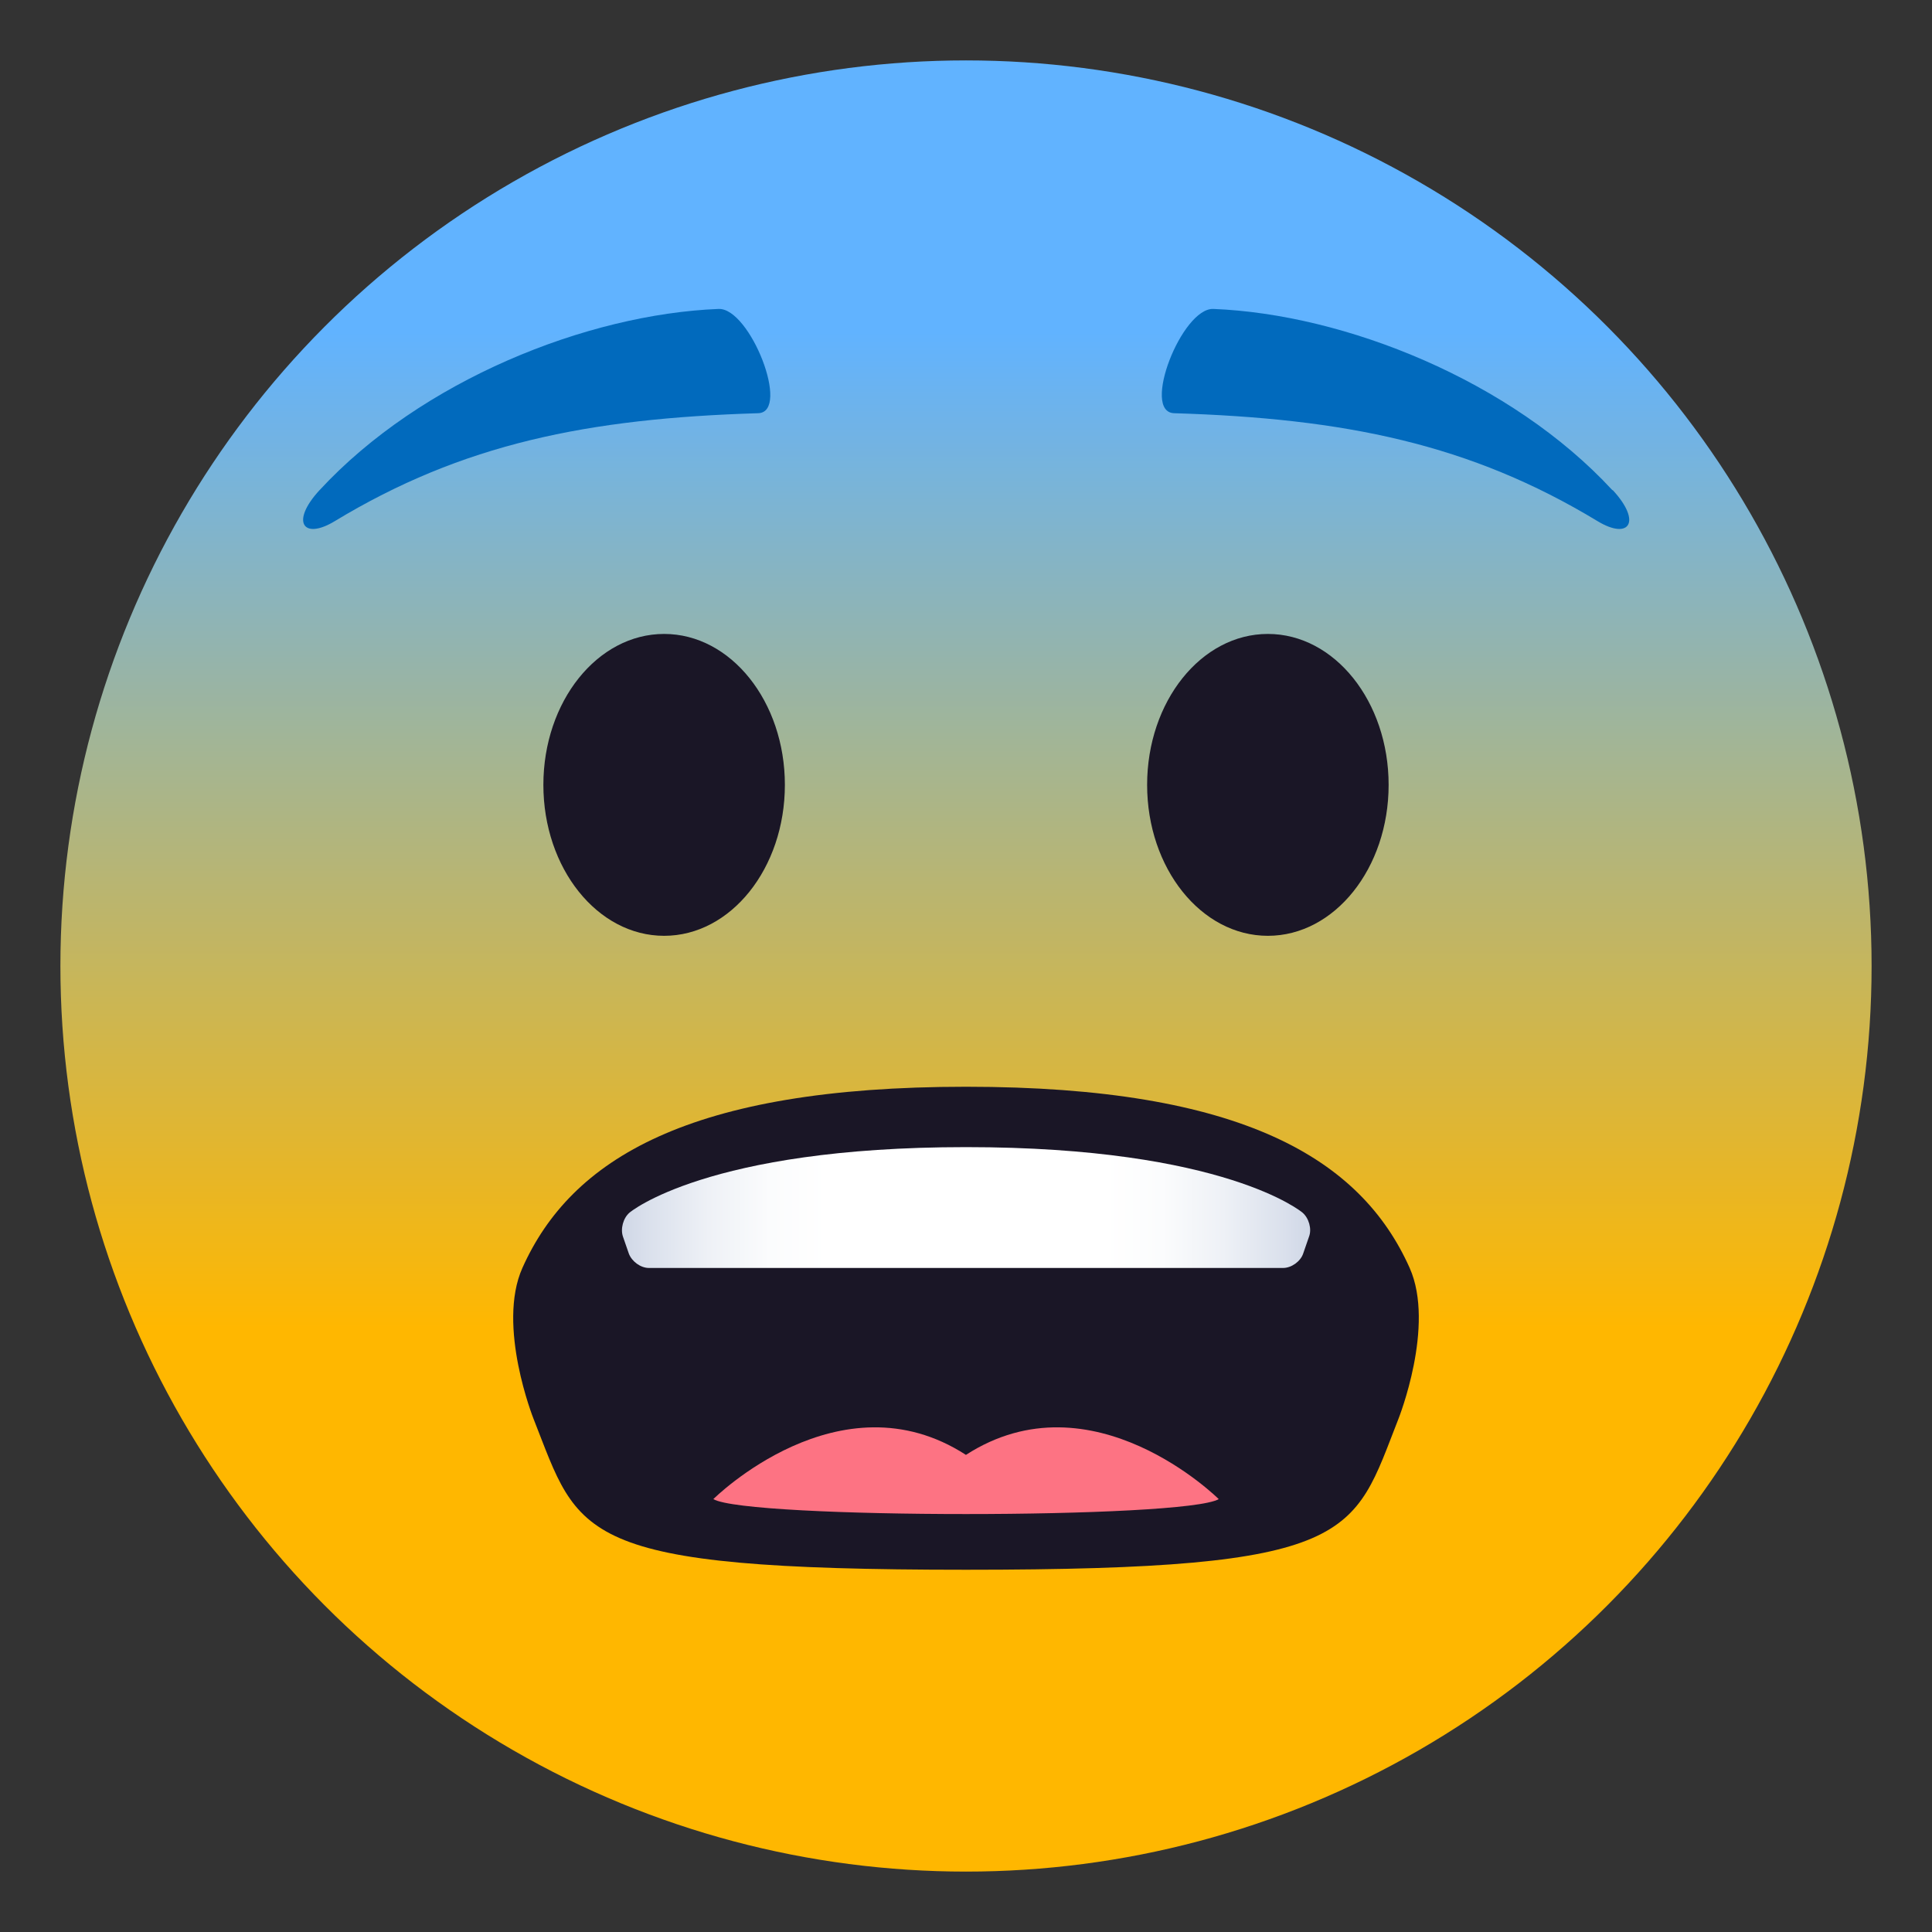 <svg xmlns="http://www.w3.org/2000/svg" viewBox="0 0 64 64"><rect x="0" y="0" width="64" height="64" fill="#333333" stroke="none"/><linearGradient id="A" gradientUnits="userSpaceOnUse" x1="32.001" x2="32.001" y1="61.999" y2="2.002"><stop offset=".3" stop-color="#ffb700"/><stop offset=".85" stop-color="#61b3ff"/></linearGradient><linearGradient id="B" gradientUnits="userSpaceOnUse" x1="20.604" x2="43.397" y1="40.001" y2="40.001"><stop offset="0" stop-color="#cfd7e6"/><stop offset=".037" stop-color="#dae0ec"/><stop offset=".126" stop-color="#eef1f6"/><stop offset=".215" stop-color="#fbfcfd"/><stop offset=".3" stop-color="#fff"/><stop offset=".7" stop-color="#fff"/><stop offset=".785" stop-color="#fbfcfd"/><stop offset=".874" stop-color="#eef1f6"/><stop offset=".963" stop-color="#dae0ec"/><stop offset="1" stop-color="#cfd7e6"/></linearGradient><circle cx="32" cy="32" fill="url(#A)" r="29.999"/><path d="M46.696 42c-1.608-3.594-5.514-6-14.696-6s-13.086 2.406-14.694 6c-.86 1.92.368 5 .368 5 1.534 3.883 1.32 5 14.328 5 12.99 0 12.8-1.117 14.324-5 0 0 1.227-3.08.37-5z" fill="#1a1626"/><path d="M43.363 40.966c.1-.26-.008-.62-.217-.797C43.146 40.17 40.6 38 32 38S20.854 40.17 20.854 40.17c-.21.178-.307.537-.217.797l.195.563c.1.26.39.473.664.473h21.008c.275 0 .574-.213.664-.473z" fill="url(#B)"/><path d="M23.63 49.66c1.123.66 15.617.66 16.742 0 0 0-4.186-4.17-8.374-1.465-4.183-2.705-8.368 1.465-8.368 1.465z" fill="#fd7383"/><g fill="#1a1626"><ellipse cx="22" cy="26" rx="4" ry="5"/><ellipse cx="42" cy="26" rx="4" ry="5"/></g><path d="M10.586 16.237c3.36-3.636 8.86-5.83 13.217-6.003 1.045-.042 2.4 3.42 1.313 3.454-5.656.173-9.8 1.016-14.03 3.578-1.046.633-1.47.02-.5-1.03zm42.826 0c-3.357-3.636-8.86-5.83-13.217-6.003-1.045-.042-2.4 3.42-1.3 3.454 5.654.173 9.8 1.016 14.03 3.578 1.048.633 1.47.02.5-1.03z" fill="#016abd"/></svg>
